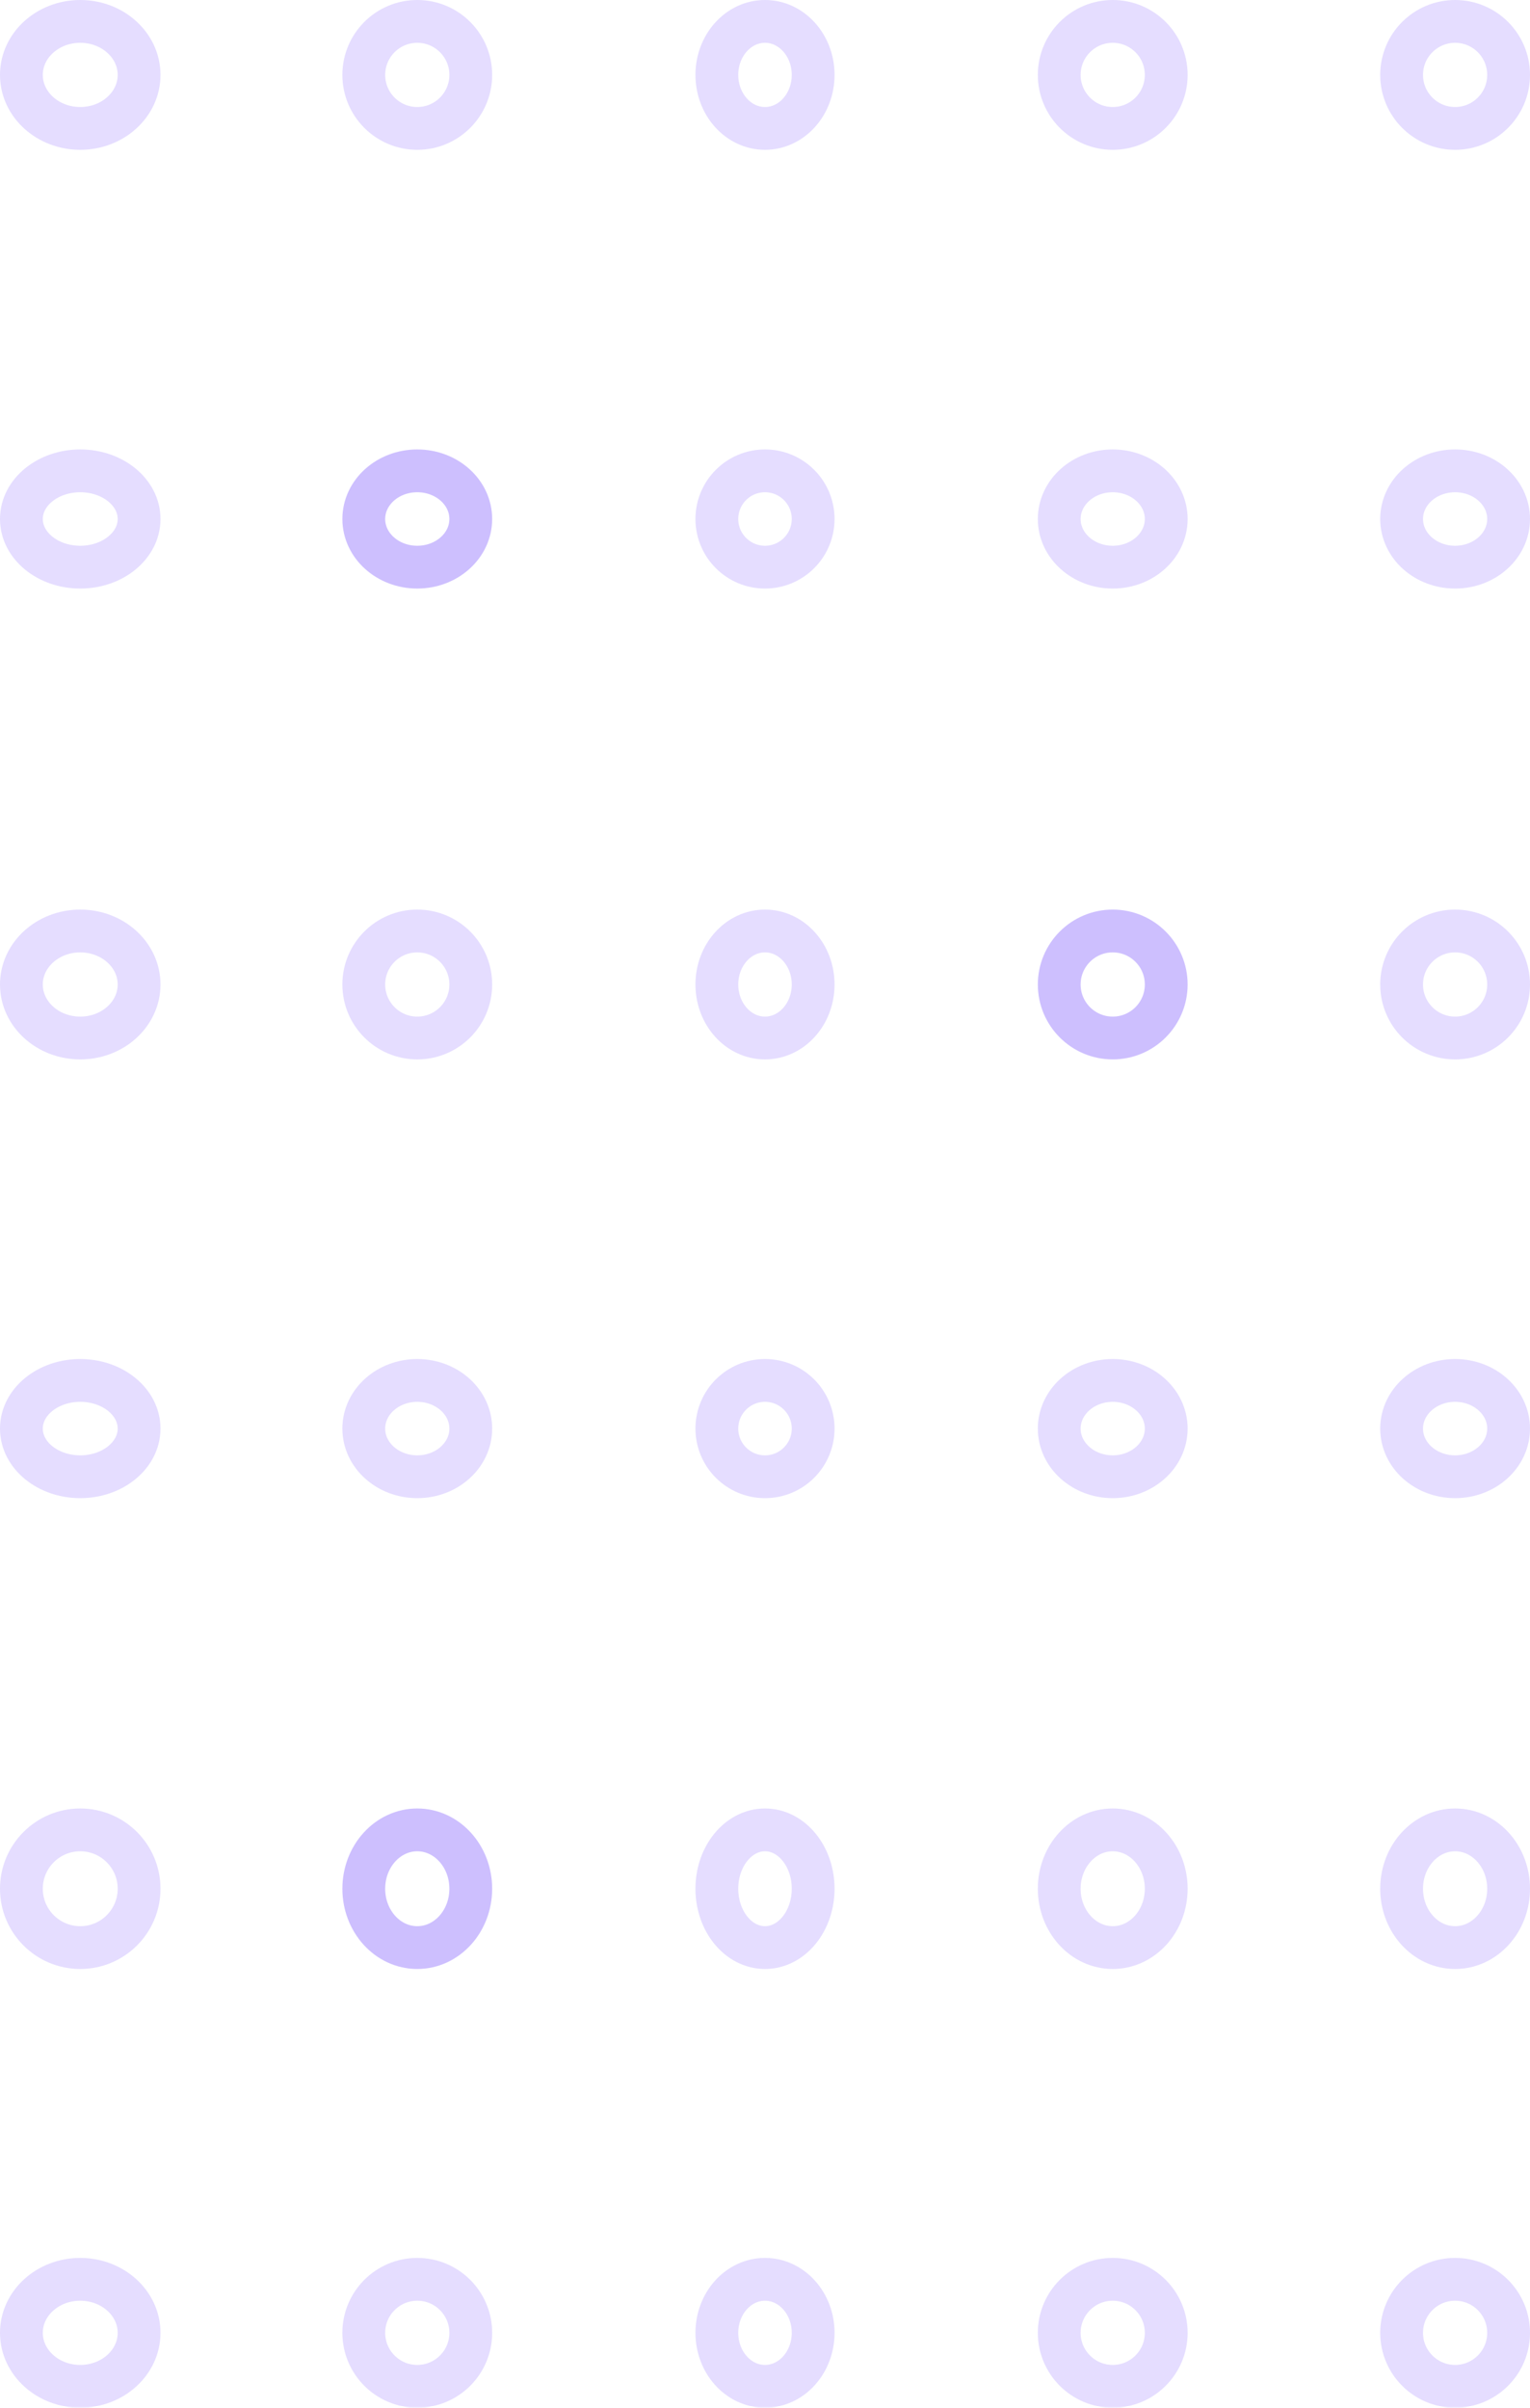 <svg xmlns="http://www.w3.org/2000/svg" width="143" height="225" viewBox="0 0 143 225">
  <g id="Group_480" data-name="Group 480" transform="translate(222.802 -411) rotate(90)" opacity="0.319">
    <g id="Ellipse_59" data-name="Ellipse 59" transform="translate(411 79.802)" fill="none" stroke="#6237FC" stroke-width="4" opacity="0.535">
      <circle cx="7" cy="7" r="7" stroke="none"/>
      <circle cx="7" cy="7" r="5" fill="none"/>
    </g>
    <g id="Ellipse_59-2" data-name="Ellipse 59" transform="translate(453 79.802)" fill="none" stroke="#6237FC" stroke-width="4" opacity="0.535">
      <ellipse cx="6.5" cy="7" rx="6.5" ry="7" stroke="none"/>
      <ellipse cx="6.5" cy="7" rx="4.5" ry="5" fill="none"/>
    </g>
    <g id="Ellipse_59-3" data-name="Ellipse 59" transform="translate(496 79.802)" fill="none" stroke="#6237FC" stroke-width="4" opacity="0.535">
      <circle cx="7" cy="7" r="7" stroke="none"/>
      <circle cx="7" cy="7" r="5" fill="none"/>
    </g>
    <g id="Ellipse_59-4" data-name="Ellipse 59" transform="translate(538 79.802)" fill="none" stroke="#6237FC" stroke-width="4" opacity="0.535">
      <ellipse cx="6.5" cy="7" rx="6.5" ry="7" stroke="none"/>
      <ellipse cx="6.5" cy="7" rx="4.5" ry="5" fill="none"/>
    </g>
    <g id="Ellipse_59-5" data-name="Ellipse 59" transform="translate(580 79.802)" fill="none" stroke="#6237FC" stroke-width="4" opacity="0.535">
      <ellipse cx="7.5" cy="7" rx="7.5" ry="7" stroke="none"/>
      <ellipse cx="7.5" cy="7" rx="5.5" ry="5" fill="none"/>
    </g>
    <g id="Ellipse_59-6" data-name="Ellipse 59" transform="translate(622 79.802)" fill="none" stroke="#6237FC" stroke-width="4" opacity="0.535">
      <circle cx="7" cy="7" r="7" stroke="none"/>
      <circle cx="7" cy="7" r="5" fill="none"/>
    </g>
    <g id="Ellipse_59-7" data-name="Ellipse 59" transform="translate(411 111.802)" fill="none" stroke="#6237FC" stroke-width="4" opacity="0.535">
      <circle cx="7" cy="7" r="7" stroke="none"/>
      <circle cx="7" cy="7" r="5" fill="none"/>
    </g>
    <g id="Ellipse_59-8" data-name="Ellipse 59" transform="translate(453 111.802)" fill="none" stroke="#6237FC" stroke-width="4" opacity="0.535">
      <ellipse cx="6.5" cy="7" rx="6.5" ry="7" stroke="none"/>
      <ellipse cx="6.5" cy="7" rx="4.5" ry="5" fill="none"/>
    </g>
    <g id="Ellipse_59-9" data-name="Ellipse 59" transform="translate(496 111.802)" fill="none" stroke="#6237FC" stroke-width="4">
      <circle cx="7" cy="7" r="7" stroke="none"/>
      <circle cx="7" cy="7" r="5" fill="none"/>
    </g>
    <g id="Ellipse_59-10" data-name="Ellipse 59" transform="translate(538 111.802)" fill="none" stroke="#6237FC" stroke-width="4" opacity="0.535">
      <ellipse cx="6.5" cy="7" rx="6.5" ry="7" stroke="none"/>
      <ellipse cx="6.5" cy="7" rx="4.5" ry="5" fill="none"/>
    </g>
    <g id="Ellipse_59-11" data-name="Ellipse 59" transform="translate(580 111.802)" fill="none" stroke="#6237FC" stroke-width="4" opacity="0.535">
      <ellipse cx="7.5" cy="7" rx="7.5" ry="7" stroke="none"/>
      <ellipse cx="7.5" cy="7" rx="5.5" ry="5" fill="none"/>
    </g>
    <g id="Ellipse_59-12" data-name="Ellipse 59" transform="translate(622 111.802)" fill="none" stroke="#6237FC" stroke-width="4" opacity="0.535">
      <circle cx="7" cy="7" r="7" stroke="none"/>
      <circle cx="7" cy="7" r="5" fill="none"/>
    </g>
    <g id="Ellipse_59-13" data-name="Ellipse 59" transform="translate(411 144.802)" fill="none" stroke="#6237FC" stroke-width="4" opacity="0.535">
      <ellipse cx="7" cy="6.5" rx="7" ry="6.5" stroke="none"/>
      <ellipse cx="7" cy="6.5" rx="5" ry="4.5" fill="none"/>
    </g>
    <g id="Ellipse_59-14" data-name="Ellipse 59" transform="translate(453 144.802)" fill="none" stroke="#6237FC" stroke-width="4" opacity="0.535">
      <circle cx="6.5" cy="6.5" r="6.5" stroke="none"/>
      <circle cx="6.5" cy="6.5" r="4.5" fill="none"/>
    </g>
    <g id="Ellipse_59-15" data-name="Ellipse 59" transform="translate(496 144.802)" fill="none" stroke="#6237FC" stroke-width="4" opacity="0.535">
      <ellipse cx="7" cy="6.5" rx="7" ry="6.5" stroke="none"/>
      <ellipse cx="7" cy="6.5" rx="5" ry="4.5" fill="none"/>
    </g>
    <g id="Ellipse_59-16" data-name="Ellipse 59" transform="translate(538 144.802)" fill="none" stroke="#6237FC" stroke-width="4" opacity="0.535">
      <circle cx="6.5" cy="6.5" r="6.5" stroke="none"/>
      <circle cx="6.5" cy="6.5" r="4.5" fill="none"/>
    </g>
    <g id="Ellipse_59-17" data-name="Ellipse 59" transform="translate(580 144.802)" fill="none" stroke="#6237FC" stroke-width="4" opacity="0.535">
      <ellipse cx="7.5" cy="6.5" rx="7.5" ry="6.5" stroke="none"/>
      <ellipse cx="7.5" cy="6.5" rx="5.5" ry="4.5" fill="none"/>
    </g>
    <g id="Ellipse_59-18" data-name="Ellipse 59" transform="translate(622 144.802)" fill="none" stroke="#6237FC" stroke-width="4" opacity="0.535">
      <ellipse cx="7" cy="6.5" rx="7" ry="6.5" stroke="none"/>
      <ellipse cx="7" cy="6.5" rx="5" ry="4.5" fill="none"/>
    </g>
    <g id="Ellipse_59-19" data-name="Ellipse 59" transform="translate(411 176.802)" fill="none" stroke="#6237FC" stroke-width="4" opacity="0.535">
      <circle cx="7" cy="7" r="7" stroke="none"/>
      <circle cx="7" cy="7" r="5" fill="none"/>
    </g>
    <g id="Ellipse_59-20" data-name="Ellipse 59" transform="translate(453 176.802)" fill="none" stroke="#6237FC" stroke-width="4">
      <ellipse cx="6.5" cy="7" rx="6.5" ry="7" stroke="none"/>
      <ellipse cx="6.5" cy="7" rx="4.5" ry="5" fill="none"/>
    </g>
    <g id="Ellipse_59-21" data-name="Ellipse 59" transform="translate(496 176.802)" fill="none" stroke="#6237FC" stroke-width="4" opacity="0.535">
      <circle cx="7" cy="7" r="7" stroke="none"/>
      <circle cx="7" cy="7" r="5" fill="none"/>
    </g>
    <g id="Ellipse_59-22" data-name="Ellipse 59" transform="translate(538 176.802)" fill="none" stroke="#6237FC" stroke-width="4" opacity="0.535">
      <ellipse cx="6.5" cy="7" rx="6.5" ry="7" stroke="none"/>
      <ellipse cx="6.5" cy="7" rx="4.5" ry="5" fill="none"/>
    </g>
    <g id="Ellipse_59-23" data-name="Ellipse 59" transform="translate(580 176.802)" fill="none" stroke="#6237FC" stroke-width="4">
      <ellipse cx="7.5" cy="7" rx="7.5" ry="7" stroke="none"/>
      <ellipse cx="7.5" cy="7" rx="5.5" ry="5" fill="none"/>
    </g>
    <g id="Ellipse_59-24" data-name="Ellipse 59" transform="translate(622 176.802)" fill="none" stroke="#6237FC" stroke-width="4" opacity="0.535">
      <circle cx="7" cy="7" r="7" stroke="none"/>
      <circle cx="7" cy="7" r="5" fill="none"/>
    </g>
    <g id="Ellipse_59-25" data-name="Ellipse 59" transform="translate(411 207.802)" fill="none" stroke="#6237FC" stroke-width="4" opacity="0.535">
      <ellipse cx="7" cy="7.5" rx="7" ry="7.5" stroke="none"/>
      <ellipse cx="7" cy="7.5" rx="5" ry="5.5" fill="none"/>
    </g>
    <g id="Ellipse_59-26" data-name="Ellipse 59" transform="translate(453 207.802)" fill="none" stroke="#6237FC" stroke-width="4" opacity="0.535">
      <ellipse cx="6.5" cy="7.5" rx="6.5" ry="7.5" stroke="none"/>
      <ellipse cx="6.5" cy="7.5" rx="4.5" ry="5.5" fill="none"/>
    </g>
    <g id="Ellipse_59-27" data-name="Ellipse 59" transform="translate(496 207.802)" fill="none" stroke="#6237FC" stroke-width="4" opacity="0.535">
      <ellipse cx="7" cy="7.5" rx="7" ry="7.5" stroke="none"/>
      <ellipse cx="7" cy="7.5" rx="5" ry="5.5" fill="none"/>
    </g>
    <g id="Ellipse_59-28" data-name="Ellipse 59" transform="translate(538 207.802)" fill="none" stroke="#6237FC" stroke-width="4" opacity="0.535">
      <ellipse cx="6.5" cy="7.5" rx="6.5" ry="7.5" stroke="none"/>
      <ellipse cx="6.5" cy="7.5" rx="4.5" ry="5.5" fill="none"/>
    </g>
    <g id="Ellipse_59-29" data-name="Ellipse 59" transform="translate(580 207.802)" fill="none" stroke="#6237FC" stroke-width="4" opacity="0.535">
      <circle cx="7.5" cy="7.5" r="7.5" stroke="none"/>
      <circle cx="7.5" cy="7.5" r="5.5" fill="none"/>
    </g>
    <g id="Ellipse_59-30" data-name="Ellipse 59" transform="translate(622 207.802)" fill="none" stroke="#6237FC" stroke-width="4" opacity="0.535">
      <ellipse cx="7" cy="7.5" rx="7" ry="7.5" stroke="none"/>
      <ellipse cx="7" cy="7.5" rx="5" ry="5.5" fill="none"/>
    </g>
  </g>
</svg>
